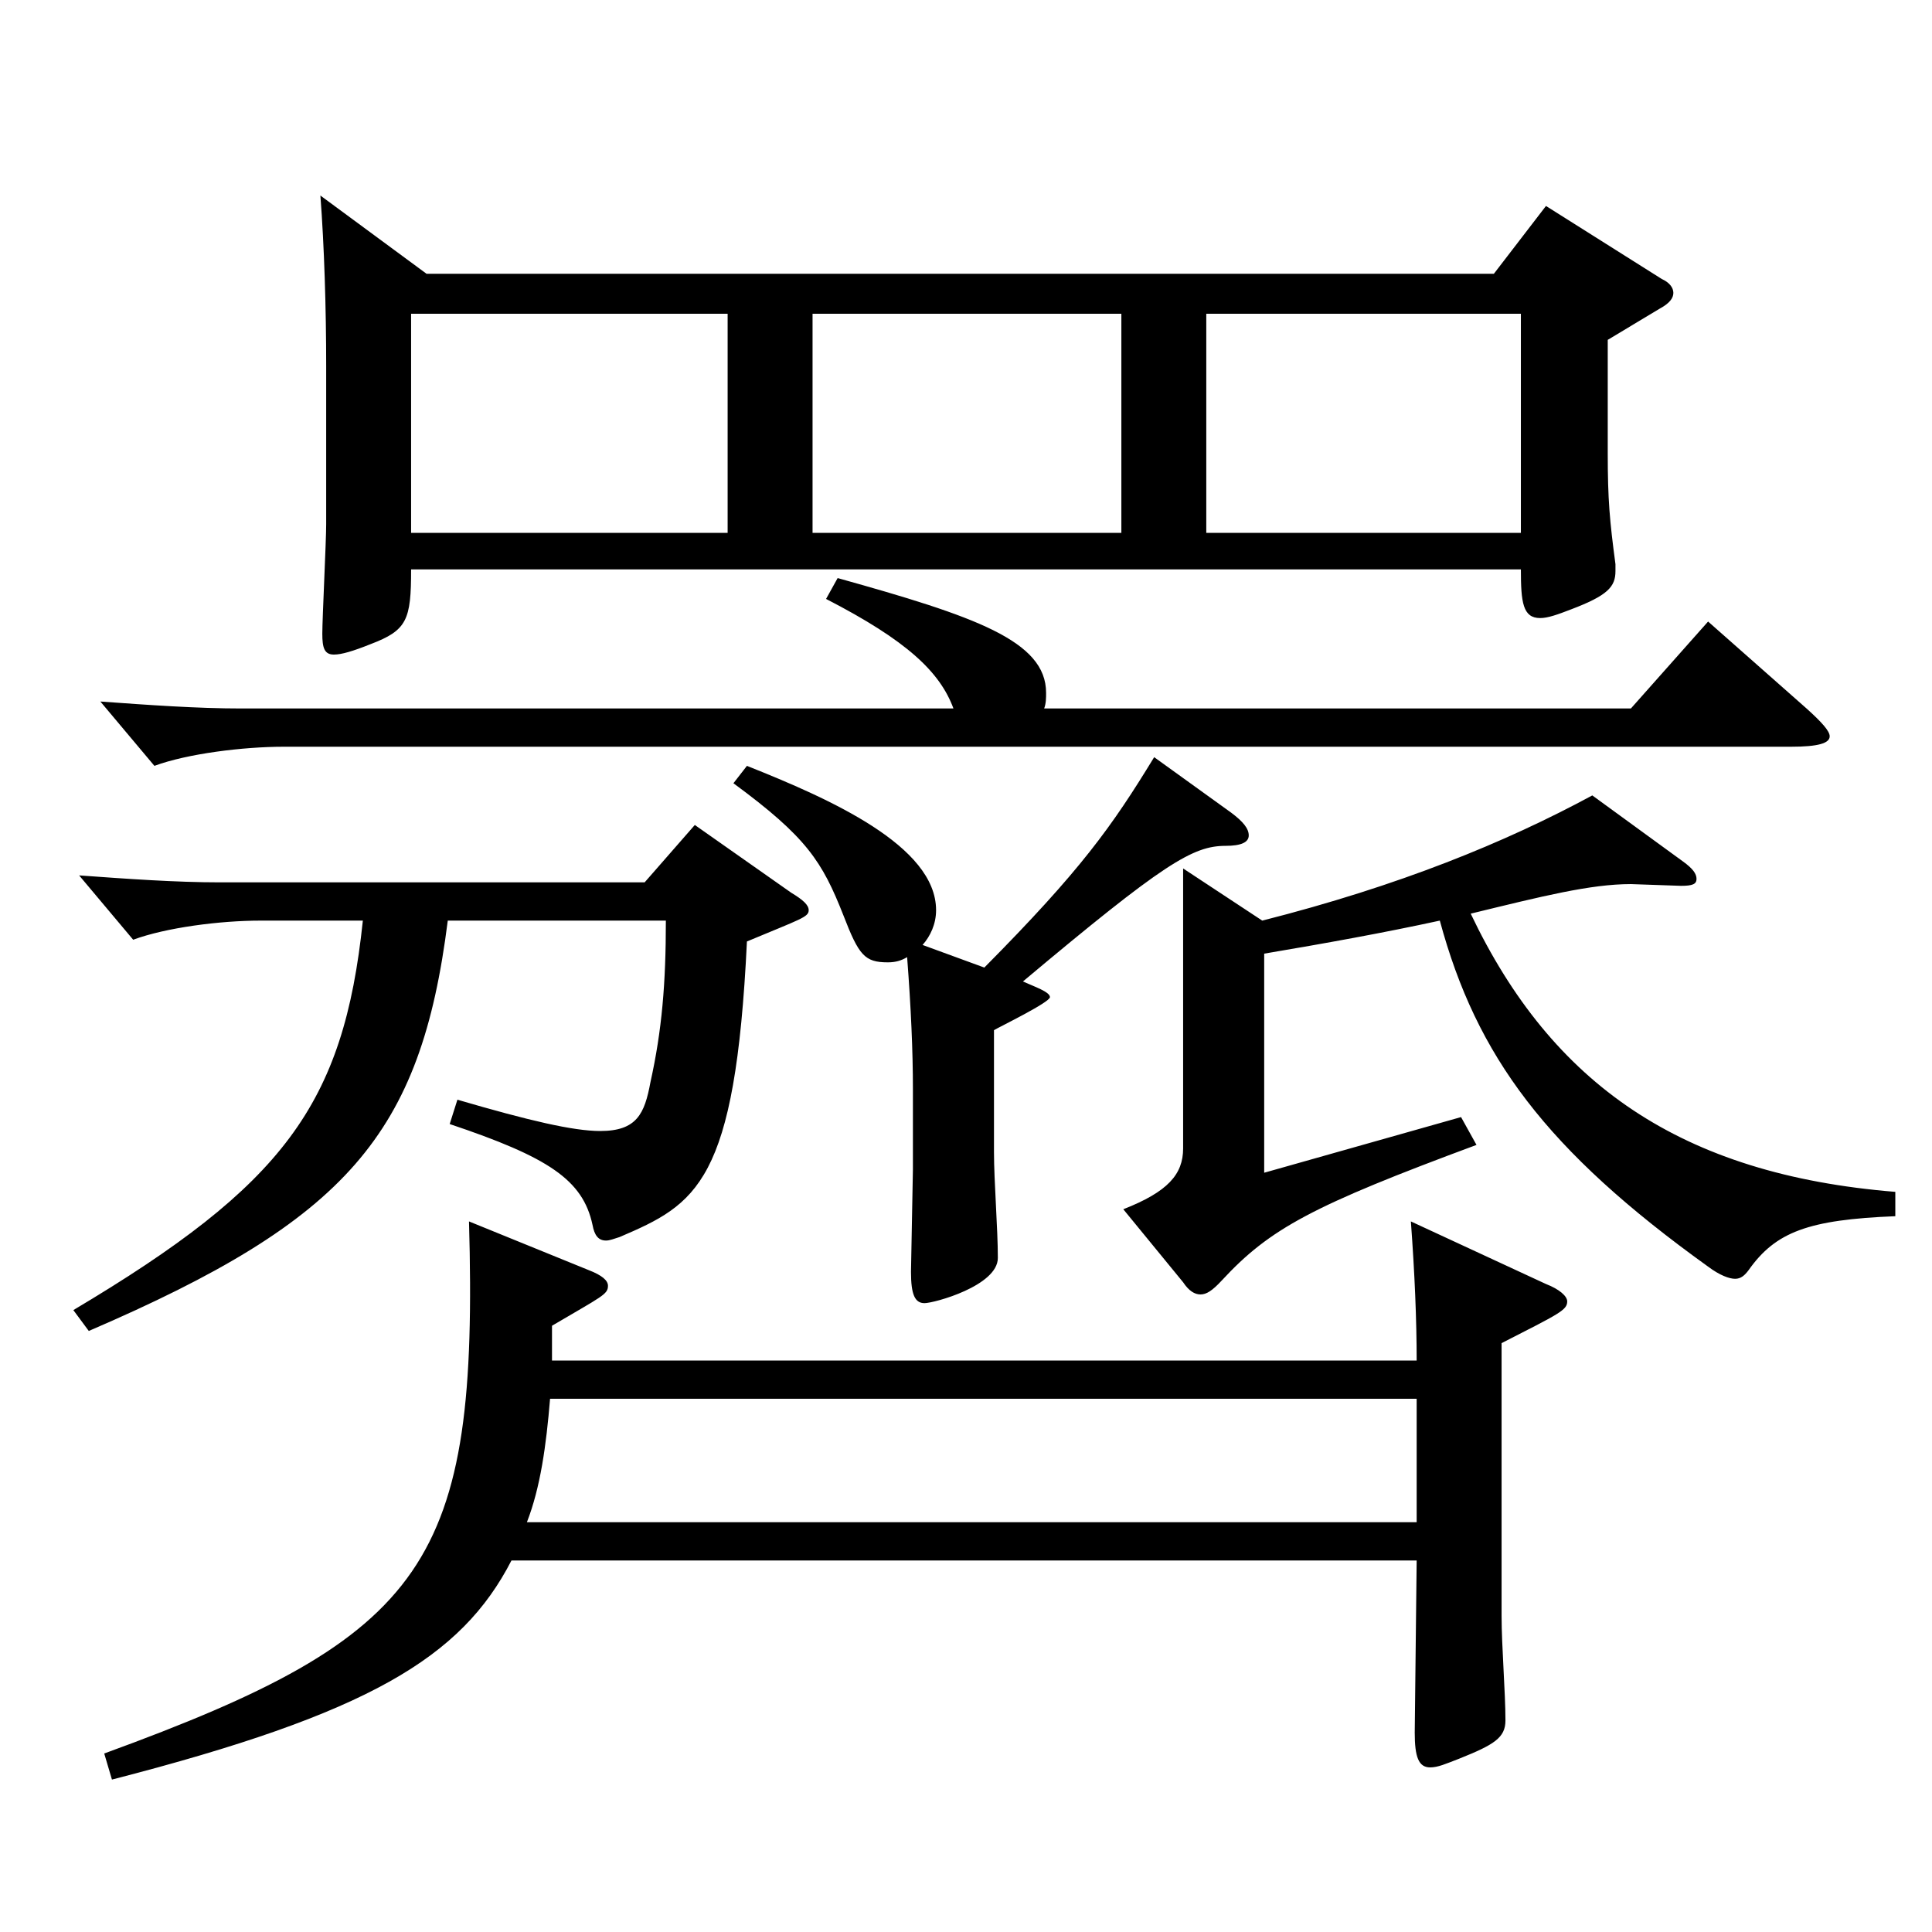 <?xml version="1.0" encoding="utf-8"?>
<!-- Generator: Adobe Illustrator 16.0.0, SVG Export Plug-In . SVG Version: 6.00 Build 0)  -->
<!DOCTYPE svg PUBLIC "-//W3C//DTD SVG 1.1//EN" "http://www.w3.org/Graphics/SVG/1.1/DTD/svg11.dtd">
<svg version="1.1" id="图层_1" xmlns="http://www.w3.org/2000/svg" xmlns:xlink="http://www.w3.org/1999/xlink" x="0px" y="0px"
	 width="1000px" height="1000px" viewBox="0 0 1000 1000" enable-background="new 0 0 1000 1000" xml:space="preserve">
<path d="M231.767,476.507c-13.986,110.699-51.948,154.799-185.813,212.398l-7.992-10.8c108.89-64.8,139.859-106.199,149.849-201.599
	h-52.947c-20.979,0-48.951,3.6-65.934,9.899l-27.972-33.3c24.975,1.801,49.95,3.601,72.927,3.601h219.778l25.974-29.7l49.95,35.1
	c5.994,3.601,8.991,6.3,8.991,9c0,3.601-3.996,4.5-31.968,16.2c-5.994,125.099-25.974,135.899-65.934,152.999
	c-2.997,0.899-4.995,1.8-6.993,1.8c-3.996,0-5.994-2.7-6.993-8.1c-4.995-23.4-22.977-35.1-73.926-52.2l3.996-12.6
	c36.963,10.8,59.94,16.2,73.926,16.2c18.981,0,22.977-9,25.974-25.2c5.994-27,7.992-51.3,7.992-83.699H231.767z M493.503,366.707
	c-6.993-18.899-23.976-35.1-65.933-56.699l5.994-10.8c70.928,19.8,107.891,32.399,107.891,59.399c0,2.7,0,5.4-0.999,8.1H844.15
	l39.959-44.999l50.948,44.999c7.992,7.2,11.988,11.7,11.988,14.4c0,3.6-5.994,5.399-19.98,5.399H146.853
	c-20.979,0-49.95,3.601-66.933,9.9l-27.972-33.3c24.975,1.8,49.95,3.6,72.927,3.6H493.503z M264.734,807.704
	c-25.974,50.4-73.926,79.2-206.792,113.399l-3.996-13.5c167.831-61.199,193.805-98.1,188.81-275.397l61.938,25.199
	c6.993,2.7,9.99,5.4,9.99,8.1c0,4.5-2.997,5.4-28.971,20.7v18h447.549c0-20.7-0.999-45-2.997-71.999l69.929,32.399
	c6.993,2.7,10.989,6.3,10.989,9c0,4.5-3.996,6.3-33.966,21.6v141.299c0,15.3,1.998,39.6,1.998,54c0,9-5.994,12.6-23.976,19.8
	c-6.993,2.7-10.989,4.5-14.985,4.5c-5.994,0-7.992-5.4-7.992-18l0.999-89.1H264.734z M212.786,294.708
	c0,26.1-1.998,31.5-20.979,38.699c-8.991,3.601-14.985,5.4-18.981,5.4c-4.995,0-5.994-3.6-5.994-10.8c0-8.1,1.998-47.7,1.998-56.7
	v-81.899c0-29.699-0.999-62.1-2.997-88.199l54.945,40.5h552.443l26.973-35.1l59.94,37.8c3.996,1.8,5.994,4.5,5.994,7.199
	c0,2.7-1.998,5.4-6.993,8.101l-26.973,16.2v58.499c0,24.3,0.999,35.1,3.996,57.6v3.6c0,8.101-3.996,12.601-22.977,19.801
	c-6.993,2.699-11.988,4.5-15.984,4.5c-8.991,0-9.99-8.101-9.99-25.2H212.786z M376.621,275.808V162.409H212.786v113.398H376.621z
	 M284.713,724.005c-1.998,24.3-4.995,45.899-11.988,63.899h460.536v-63.899H284.713z M472.524,563.806
	c0-19.8-0.999-42.3-2.997-68.399c-2.997,1.8-5.994,2.7-9.99,2.7c-11.988,0-14.985-3.6-22.977-24.3
	c-10.989-27.899-18.981-40.5-56.942-68.399l6.993-9c42.957,17.1,97.901,41.399,97.901,74.699c0,7.2-2.997,13.5-6.993,18l31.968,11.7
	c49.95-50.399,65.934-72.899,87.911-108.899l39.96,28.8c5.994,4.5,8.991,8.1,8.991,11.7c0,3.6-3.996,5.399-11.988,5.399
	c-16.983,0-31.968,9-104.894,70.2c5.994,2.699,13.986,5.399,13.986,8.1s-25.974,15.3-28.971,17.1v63c0,15.3,1.998,39.6,1.998,54.899
	c0,14.399-32.967,23.399-37.962,23.399s-6.993-4.5-6.993-16.199l0.999-53.1V563.806z M580.415,275.808V162.409H420.576v113.398
	H580.415z M981.012,629.506c-44.955,1.8-61.938,8.1-75.924,27.899c-1.998,2.7-3.996,4.5-6.993,4.5c-2.997,0-7.992-1.8-13.986-6.3
	c-83.915-60.3-119.879-108.899-138.86-179.099c-28.971,6.3-58.941,11.7-90.908,17.1v113.399l101.897-28.8l7.992,14.399
	c-84.915,31.5-106.892,43.2-131.867,70.2c-4.995,5.399-7.992,7.199-10.989,7.199c-2.997,0-5.994-1.8-8.991-6.3l-30.969-37.8
	c22.977-9,30.969-18,30.969-31.499V449.507l40.959,27c70.928-18,125.873-40.5,170.828-64.8l46.953,34.2c4.995,3.6,6.993,6.3,6.993,9
	c0,2.699-1.998,3.6-7.992,3.6l-25.974-0.9c-20.979,0-45.954,6.3-82.917,15.3c41.958,88.2,108.89,134.999,219.779,143.999V629.506z
	 M624.371,162.409v113.398h162.836V162.409H624.371z"/>
</svg>
